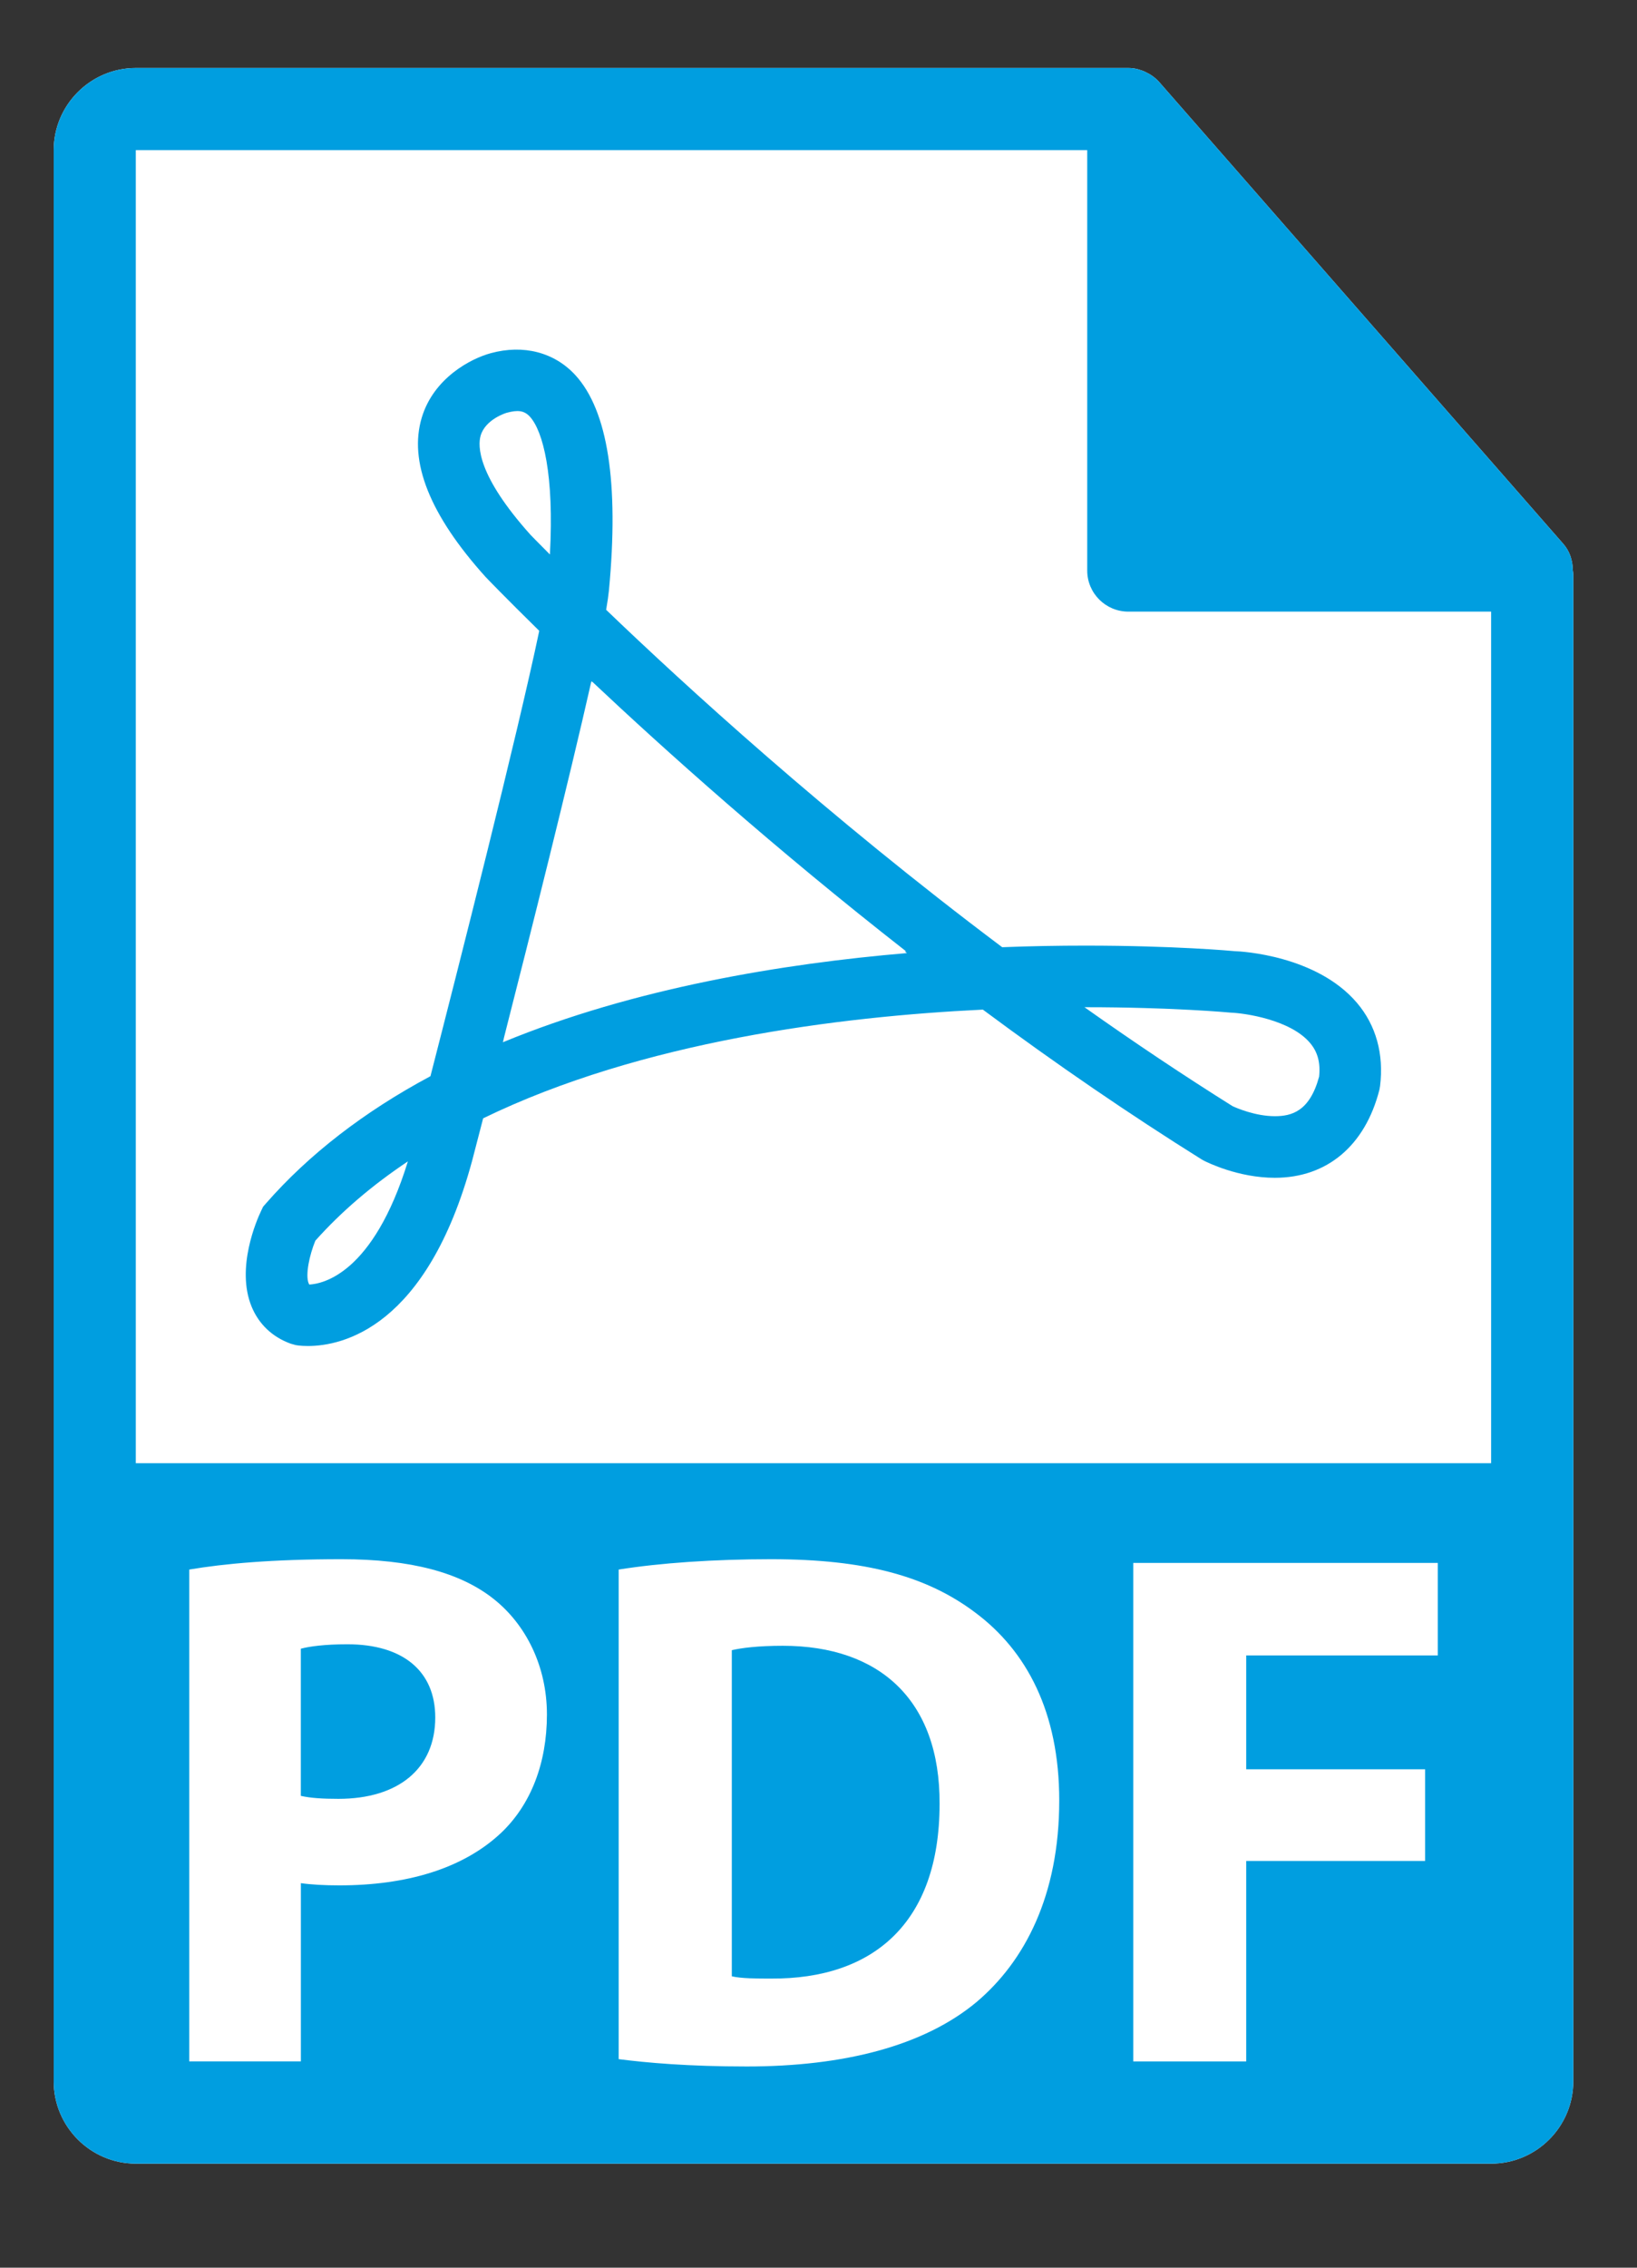 <?xml version="1.0" encoding="utf-8"?>
<!-- Generator: Adobe Illustrator 16.0.0, SVG Export Plug-In . SVG Version: 6.00 Build 0)  -->
<!DOCTYPE svg PUBLIC "-//W3C//DTD SVG 1.1//EN" "http://www.w3.org/Graphics/SVG/1.1/DTD/svg11.dtd">
<svg version="1.1" id="Vrstva_1" xmlns="http://www.w3.org/2000/svg" xmlns:xlink="http://www.w3.org/1999/xlink" x="0px" y="0px"
	 width="36.851px" height="51.024px" viewBox="0 0 36.851 51.024" enable-background="new 0 0 36.851 51.024" xml:space="preserve">
<rect x="0" y="0" width="36.851" height="51.024" fill="#333333" stroke="none"/>
<g>
	<path fill-rule="evenodd" clip-rule="evenodd" fill="#009EE0" d="M17.623,37.031c-0.567,0-0.932,0.049-1.149,0.099v7.338
		c0.217,0.051,0.566,0.051,0.882,0.051c2.297,0.015,3.795-1.25,3.795-3.928C21.165,38.26,19.803,37.031,17.623,37.031L17.623,37.031
		z"/>
	<path fill-rule="evenodd" clip-rule="evenodd" fill="#009EE0" d="M7.819,36.997c-0.514,0-0.864,0.05-1.047,0.1v3.311
		c0.217,0.049,0.482,0.067,0.846,0.067c1.35,0,2.18-0.681,2.18-1.831C9.799,37.612,9.083,36.997,7.819,36.997L7.819,36.997z"/>
	<path fill-rule="evenodd" clip-rule="evenodd" fill="#009EE0" d="M3.057,32.924V3.378h21.418v9.461c0,0.51,0.416,0.923,0.926,0.923
		h8.166v19.161H3.057L3.057,32.924z"/>
	<polygon fill-rule="evenodd" clip-rule="evenodd" fill="#009EE0" points="32.367,37.248 28.055,37.248 28.055,39.809 
		32.082,39.809 32.082,41.872 28.055,41.872 28.055,46.381 25.512,46.381 25.512,35.167 32.367,35.167 32.367,37.248 	"/>
	<path fill-rule="evenodd" clip-rule="evenodd" fill="#009EE0" d="M21.981,45.049c-1.182,0.983-2.977,1.448-5.174,1.448
		c-1.314,0-2.246-0.084-2.88-0.165V35.316c0.932-0.149,2.148-0.233,3.428-0.233c2.13,0,3.51,0.383,4.594,1.197
		c1.164,0.865,1.896,2.247,1.896,4.229C23.846,42.655,23.063,44.136,21.981,45.049L21.981,45.049z"/>
	<path fill-rule="evenodd" clip-rule="evenodd" fill="#009EE0" d="M11.28,41.241c-0.864,0.813-2.144,1.181-3.643,1.181
		c-0.332,0-0.632-0.017-0.864-0.05v4.01H4.26V35.316c0.782-0.133,1.881-0.233,3.427-0.233c1.564,0,2.679,0.3,3.429,0.897
		c0.715,0.567,1.196,1.5,1.196,2.597C12.312,39.676,11.948,40.608,11.28,41.241L11.28,41.241z"/>
	<path fill-rule="evenodd" clip-rule="evenodd" fill="#FFFFFF" d="M35.406,12.83c-0.002-0.217-0.07-0.432-0.219-0.598L26.095,1.846
		c-0.002-0.002-0.003-0.004-0.005-0.006c-0.054-0.061-0.119-0.111-0.183-0.154c-0.021-0.014-0.041-0.025-0.064-0.036
		c-0.056-0.032-0.117-0.059-0.18-0.077c-0.02-0.005-0.034-0.011-0.051-0.016c-0.07-0.018-0.14-0.027-0.212-0.027H3.057
		c-1.018,0-1.848,0.831-1.848,1.849v43.452c0,1.021,0.831,1.852,1.848,1.852h30.51c1.021,0,1.85-0.831,1.85-1.852V12.933
		C35.416,12.897,35.411,12.863,35.406,12.83L35.406,12.83z"/>
	<path fill-rule="evenodd" clip-rule="evenodd" fill="#009EE0" d="M17.623,37.031c-0.567,0-0.932,0.049-1.149,0.099v7.338
		c0.217,0.051,0.566,0.051,0.882,0.051c2.297,0.015,3.795-1.25,3.795-3.928C21.165,38.26,19.803,37.031,17.623,37.031L17.623,37.031
		z"/>
	<path fill-rule="evenodd" clip-rule="evenodd" fill="#009EE0" d="M7.819,36.997c-0.514,0-0.864,0.05-1.047,0.1v3.311
		c0.217,0.049,0.482,0.067,0.846,0.067c1.35,0,2.18-0.681,2.18-1.831C9.799,37.612,9.083,36.997,7.819,36.997L7.819,36.997z"/>
	<path fill-rule="evenodd" clip-rule="evenodd" fill="#009EE0" d="M35.406,12.83c-0.002-0.217-0.07-0.432-0.219-0.598L26.095,1.846
		c-0.002-0.002-0.003-0.004-0.005-0.006c-0.054-0.061-0.119-0.111-0.183-0.154c-0.021-0.014-0.041-0.025-0.064-0.036
		c-0.056-0.032-0.117-0.059-0.18-0.077c-0.02-0.005-0.034-0.011-0.051-0.016c-0.07-0.018-0.14-0.027-0.212-0.027H3.057
		c-1.018,0-1.848,0.831-1.848,1.849v43.452c0,1.021,0.831,1.852,1.848,1.852h30.51c1.021,0,1.85-0.831,1.85-1.852V12.933
		C35.416,12.897,35.411,12.863,35.406,12.83L35.406,12.83z M11.28,41.241c-0.864,0.813-2.144,1.181-3.643,1.181
		c-0.332,0-0.632-0.017-0.864-0.05v4.01H4.26V35.316c0.782-0.133,1.881-0.233,3.427-0.233c1.564,0,2.679,0.3,3.429,0.897
		c0.715,0.567,1.196,1.5,1.196,2.597C12.312,39.676,11.948,40.608,11.28,41.241L11.28,41.241z M21.981,45.049
		c-1.182,0.983-2.977,1.448-5.174,1.448c-1.314,0-2.246-0.084-2.88-0.165V35.316c0.932-0.149,2.148-0.233,3.428-0.233
		c2.13,0,3.51,0.383,4.594,1.197c1.164,0.865,1.896,2.247,1.896,4.229C23.846,42.655,23.063,44.136,21.981,45.049L21.981,45.049z
		 M32.367,37.248h-4.313v2.562h4.027v2.063h-4.027v4.51h-2.543V35.167h6.855V37.248L32.367,37.248z M3.057,32.924V3.378h21.418
		v9.461c0,0.51,0.416,0.923,0.926,0.923h8.166v19.161H3.057L3.057,32.924z"/>
	<path fill-rule="evenodd" clip-rule="evenodd" fill="#009EE0" d="M27.799,21.402c-0.055-0.005-1.358-0.125-3.358-0.125
		c-0.627,0-1.256,0.011-1.88,0.036c-3.949-2.964-7.184-5.929-8.916-7.592c0.032-0.184,0.052-0.328,0.063-0.438
		c0.228-2.411-0.024-4.038-0.751-4.837c-0.477-0.523-1.176-0.698-1.906-0.5c-0.451,0.121-1.289,0.558-1.557,1.452
		c-0.296,0.988,0.18,2.187,1.431,3.577c0.018,0.02,0.444,0.464,1.214,1.219c-0.501,2.388-1.813,7.546-2.449,10.021
		c-1.494,0.799-2.74,1.762-3.704,2.864l-0.063,0.072l-0.041,0.086c-0.102,0.21-0.575,1.293-0.219,2.161
		c0.163,0.396,0.467,0.686,0.882,0.836l0.111,0.031c0,0,0.099,0.021,0.274,0.021c0.772,0,2.677-0.405,3.698-4.168l0.248-0.955
		c3.564-1.733,8.021-2.291,11.249-2.446c1.66,1.233,3.314,2.363,4.918,3.366l0.051,0.029c0.078,0.041,0.78,0.389,1.604,0.389
		c1.175,0,2.033-0.723,2.354-1.98l0.015-0.085c0.088-0.718-0.09-1.366-0.521-1.872C29.64,21.499,27.949,21.406,27.799,21.402
		L27.799,21.402z M6.962,28.903c-0.007-0.011-0.011-0.019-0.014-0.028c-0.077-0.184,0.016-0.632,0.151-0.959
		c0.58-0.65,1.278-1.247,2.083-1.784C8.399,28.67,7.258,28.888,6.962,28.903L6.962,28.903z M11.941,12.032L11.941,12.032
		c-1.203-1.341-1.186-2.004-1.122-2.228c0.108-0.375,0.586-0.517,0.591-0.517c0.242-0.065,0.389-0.054,0.52,0.09
		c0.295,0.325,0.548,1.305,0.449,3.099C12.095,12.192,11.941,12.032,11.941,12.032L11.941,12.032z M11.321,23.451l0.02-0.081
		l-0.002,0.002c0.603-2.363,1.472-5.821,1.973-8.042l0.018,0.016v-0.009c1.618,1.523,4.1,3.751,7.068,6.069h-0.03l0.048,0.039
		C17.618,21.682,14.275,22.232,11.321,23.451L11.321,23.451z M29.695,24.225c-0.212,0.784-0.622,0.89-0.996,0.89
		c-0.436,0-0.856-0.181-0.953-0.226c-1.091-0.684-2.205-1.427-3.333-2.226h0.027c1.932,0,3.217,0.117,3.267,0.122
		c0.323,0.012,1.344,0.162,1.782,0.68C29.662,23.668,29.728,23.909,29.695,24.225L29.695,24.225z"/>
</g>
</svg>
